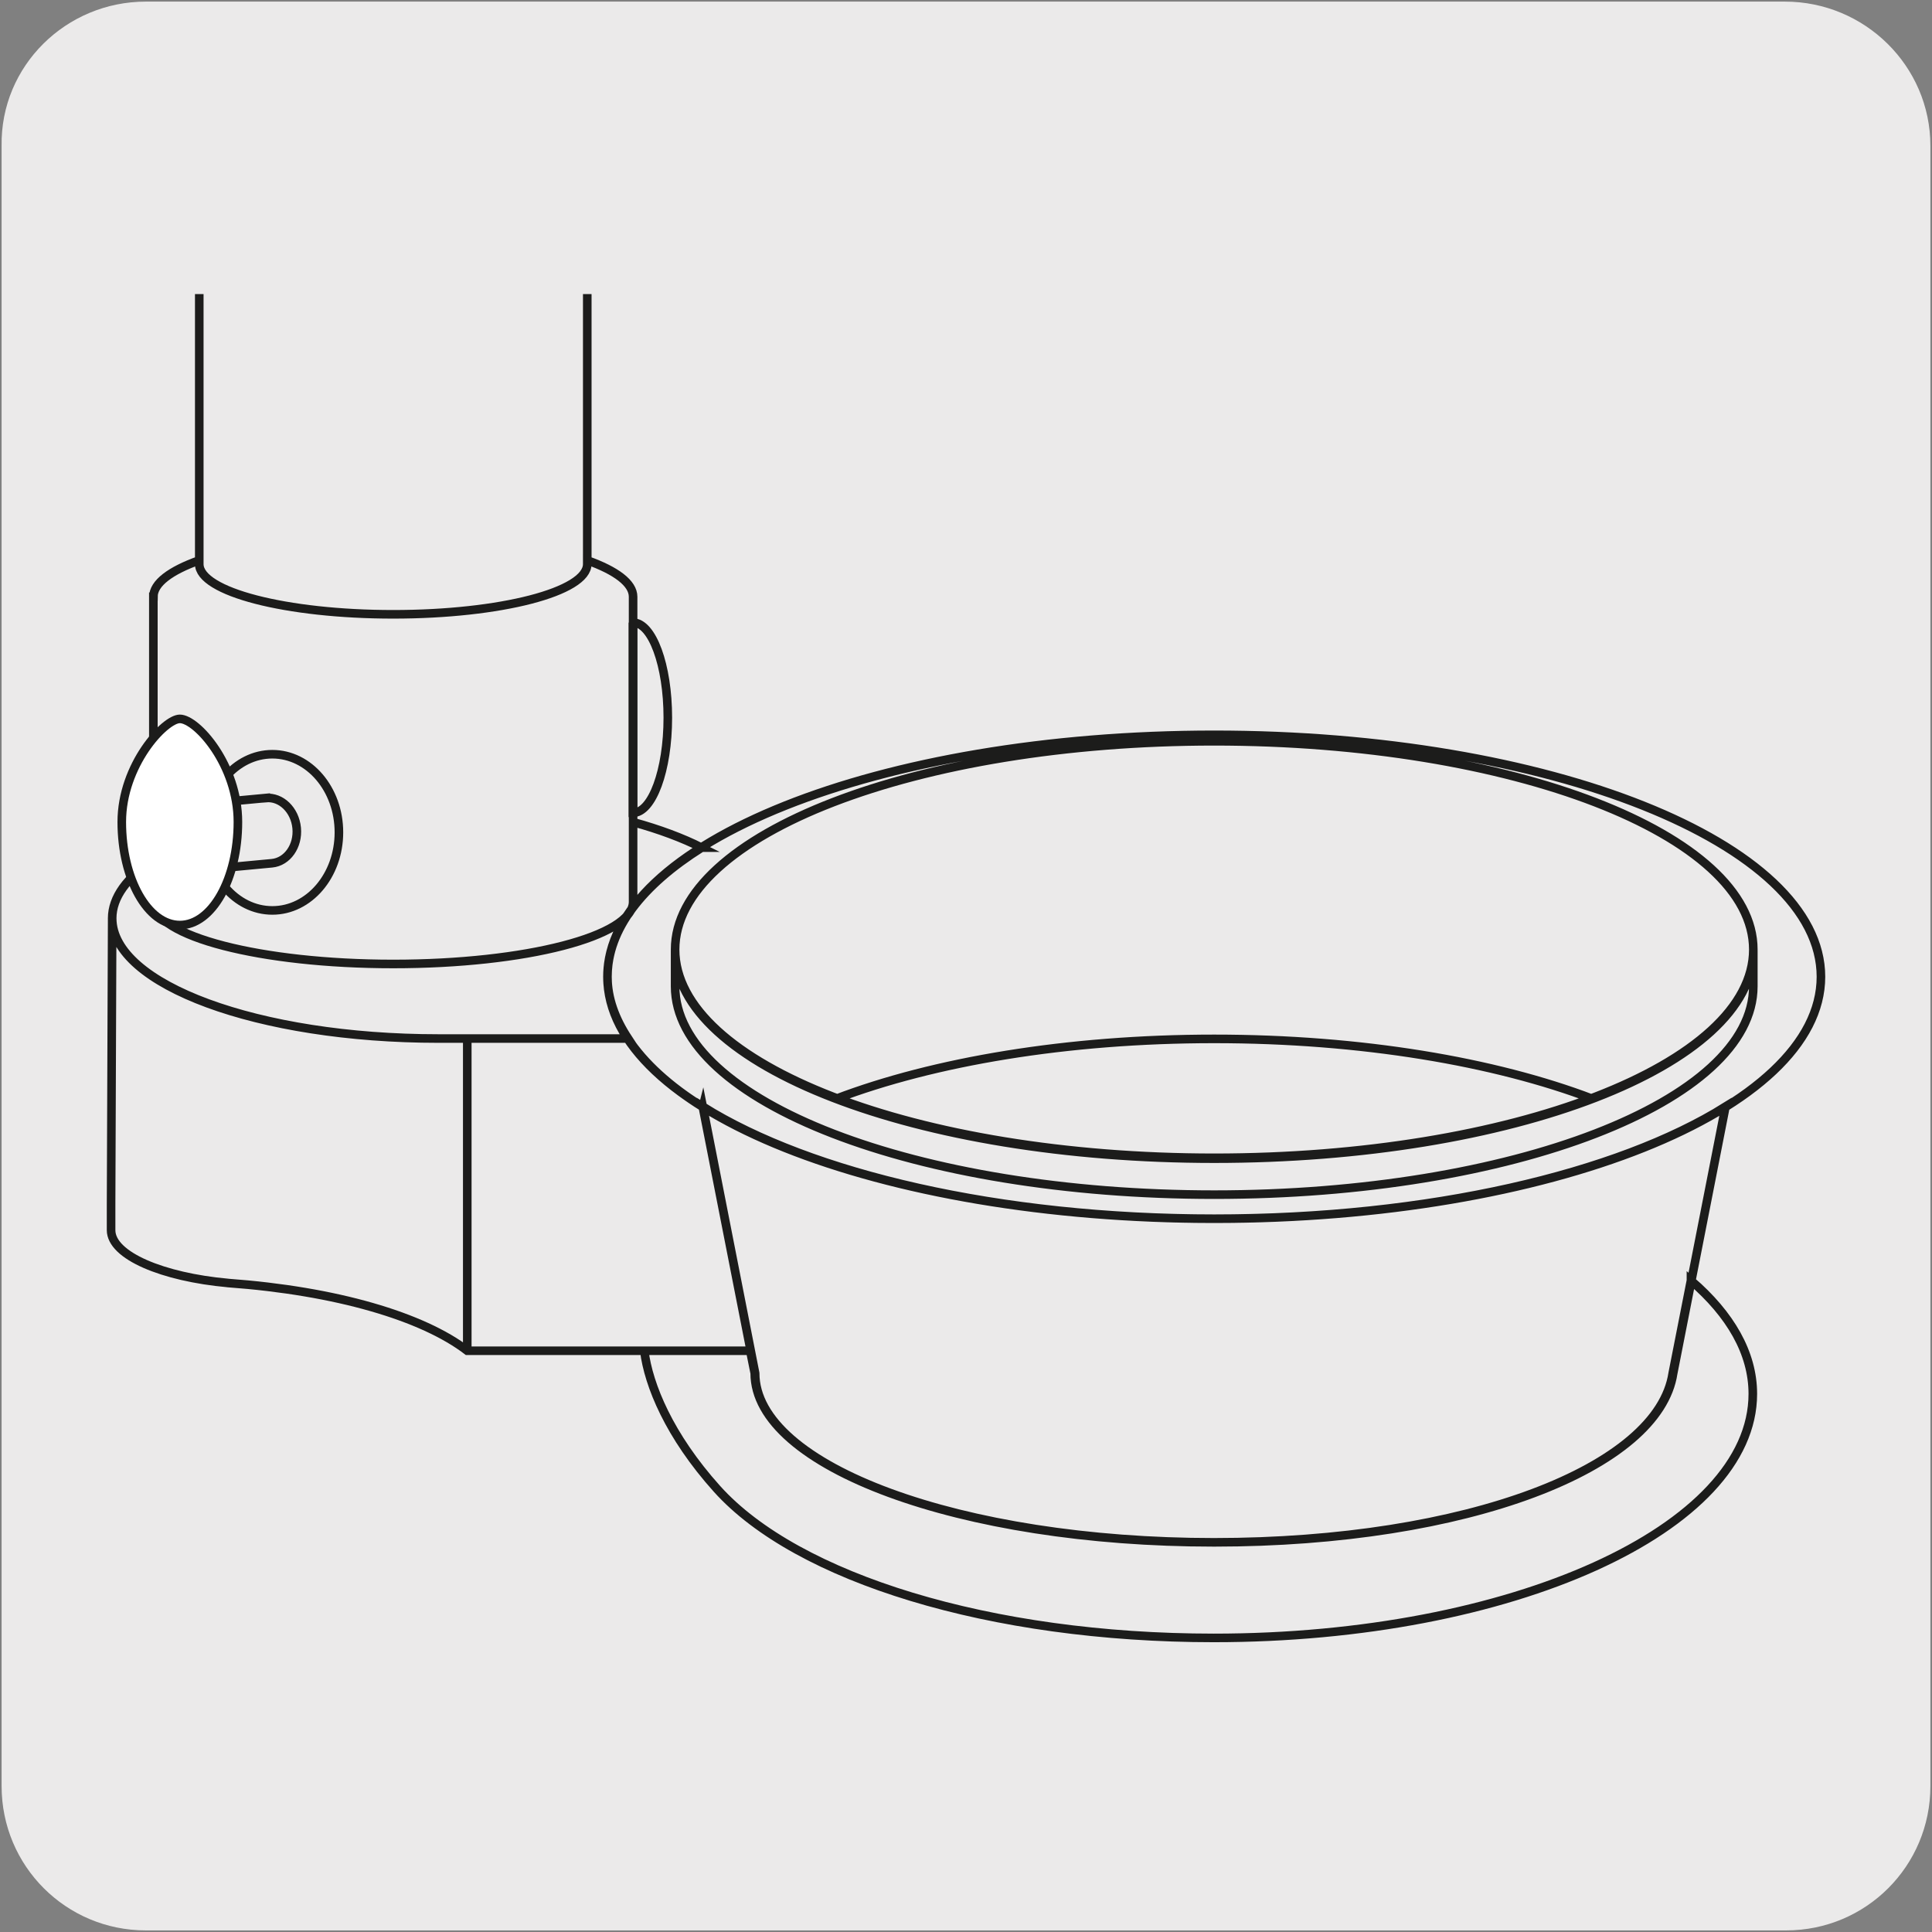 <?xml version="1.0" encoding="UTF-8"?>
<svg xmlns="http://www.w3.org/2000/svg" viewBox="0 0 1800 1800">
  <rect x="0" y="0" width="1800" height="1800" fill="#808080" stroke="none"/>
  <defs>
    <style>
      .cls-1 {
        fill: none;
        stroke: #1c1c1b;
        stroke-miterlimit: 10;
        stroke-width: 8px;
      }

      .cls-2 {
        fill: #fff;
      }

      .cls-2, .cls-3 {
        stroke-width: 0px;
      }

      .cls-3 {
        fill: #ebeaea;
      }
    </style>
  </defs>
  <g id="BG">
    <path class="cls-3" d="m135.86,1.5h1527.09c74.38,0,135.55,59.98,135.55,134.36h0v1528.29c0,74.38-59.98,134.36-134.36,134.36H135.86c-74.38,0-134.36-59.98-134.36-134.36h0V135.86C.31,61.48,61.49,1.5,135.86,1.5Z"/>
  </g>
  <g id="VECTORES">
    <g>
      <path class="cls-1" d="m435.34,1258.48v-287.35m-187.71-227.65l-81.35,7.62c-14.34,1.35-24.65,16.05-23.08,32.86,1.61,16.76,14.48,29.31,28.78,27.97l81.35-7.66c14.3-1.35,24.65-16.05,23.08-32.81-1.61-16.81-14.48-29.32-28.78-27.97Zm68.13,32c0,40.16-27.74,72.74-62.03,72.74s-61.99-32.58-61.99-72.74,27.75-72.79,61.99-72.79,62.03,32.59,62.03,72.79Zm339.03,255.93h0Zm0,0c-31.15-19.45-54.77-40.92-69.83-63.83h-176.6c-167.81,0-303.84-50.16-303.84-111.96l-1.03,266.37v24.11c0,23.85,48.45,43.75,108.69,49.21l.14.04c101.16,7.35,181.48,31.29,223.03,63.11h264.04l-44.6-227.06Zm920.63,161.58l-16.99,86.37c-13.22,88.03-191.43,157.59-427.64,157.59s-427.64-70.59-427.64-157.59l-4.21-20.89h-98.7c4.03,32,23.17,79.02,67.77,128.68,74.63,83.05,254.72,138.86,462.78,138.86,277.4,0,502.27-101.79,502.27-227.38,0-38.14-20.98-74.04-57.64-105.64Zm-444.18-57.55c-200.4,0-376.01-41.68-476.41-104.39l48.72,248.31c0,87,191.48,157.59,427.69,157.59s414.42-69.56,427.64-157.59l48.72-248.31c-100.36,62.7-275.97,104.39-476.36,104.39Zm-477.48-345.71c-17.97-9.05-39.53-17.08-63.92-23.8v74.27c0,32-100.04,57.91-223.48,57.91s-223.48-25.91-223.48-57.91v-39c-24.34,16.09-38.37,34.65-38.37,54.42,0,61.81,136.03,111.96,303.84,111.96h176.87c-12.15-18.42-19.27-37.65-19.27-57.55,0-44.29,32.5-85.47,87.81-120.3Zm1042.77,120.3c0,124.47-253.11,225.41-565.29,225.41s-565.29-100.94-565.29-225.41,253.06-225.41,565.29-225.41,565.29,100.94,565.29,225.41Zm-1149.4-387.97v3.5c0,25.86-80.95,46.79-180.77,46.79s-180.72-20.93-180.72-46.79v-3.5c-26.76,9.55-42.71,21.25-42.71,33.93h-.05v284.21c0,32,100.09,57.91,223.48,57.91s223.48-25.91,223.48-57.91v-284.21c0-12.69-15.96-24.38-42.71-33.93Zm-361.48-248.09v251.58c0,25.86,80.9,46.79,180.72,46.79s180.77-20.93,180.77-46.79v-251.58m584.11,805.53c-277.4,0-502.27-86.86-502.27-194.03v33.48c0,107.17,224.87,194.08,502.27,194.08s502.27-86.91,502.27-194.08v-33.48c0,107.17-224.87,194.03-502.27,194.03Zm352.21-55.8c-90.63-34.47-214.96-55.8-352.21-55.8s-261.58,21.33-352.25,55.8c90.67,34.47,214.96,55.8,352.25,55.8s261.58-21.34,352.21-55.8Zm150.06-139.04c0,107.17-224.87,194.03-502.27,194.03s-502.27-86.86-502.27-194.03,224.87-194.03,502.27-194.03,502.27,86.86,502.27,194.03Z"/>
      <path class="cls-2" d="m221.66,765.81c0,53.03-24.2,96.05-54.1,96.05s-54.1-43.03-54.1-96.05,39.94-96.05,54.1-96.05c15.82,0,54.1,43.03,54.1,96.05"/>
      <path class="cls-1" d="m221.66,765.81c0,53.03-24.2,96.05-54.1,96.05s-54.1-43.03-54.1-96.05,39.94-96.05,54.1-96.05c15.82,0,54.1,43.03,54.1,96.05Z"/>
      <path class="cls-1" d="m589.7,580.05v177.23c17.93,0,32.49-39.67,32.49-88.61s-14.57-88.61-32.49-88.61Z"/>
    </g>
  </g>
</svg>
